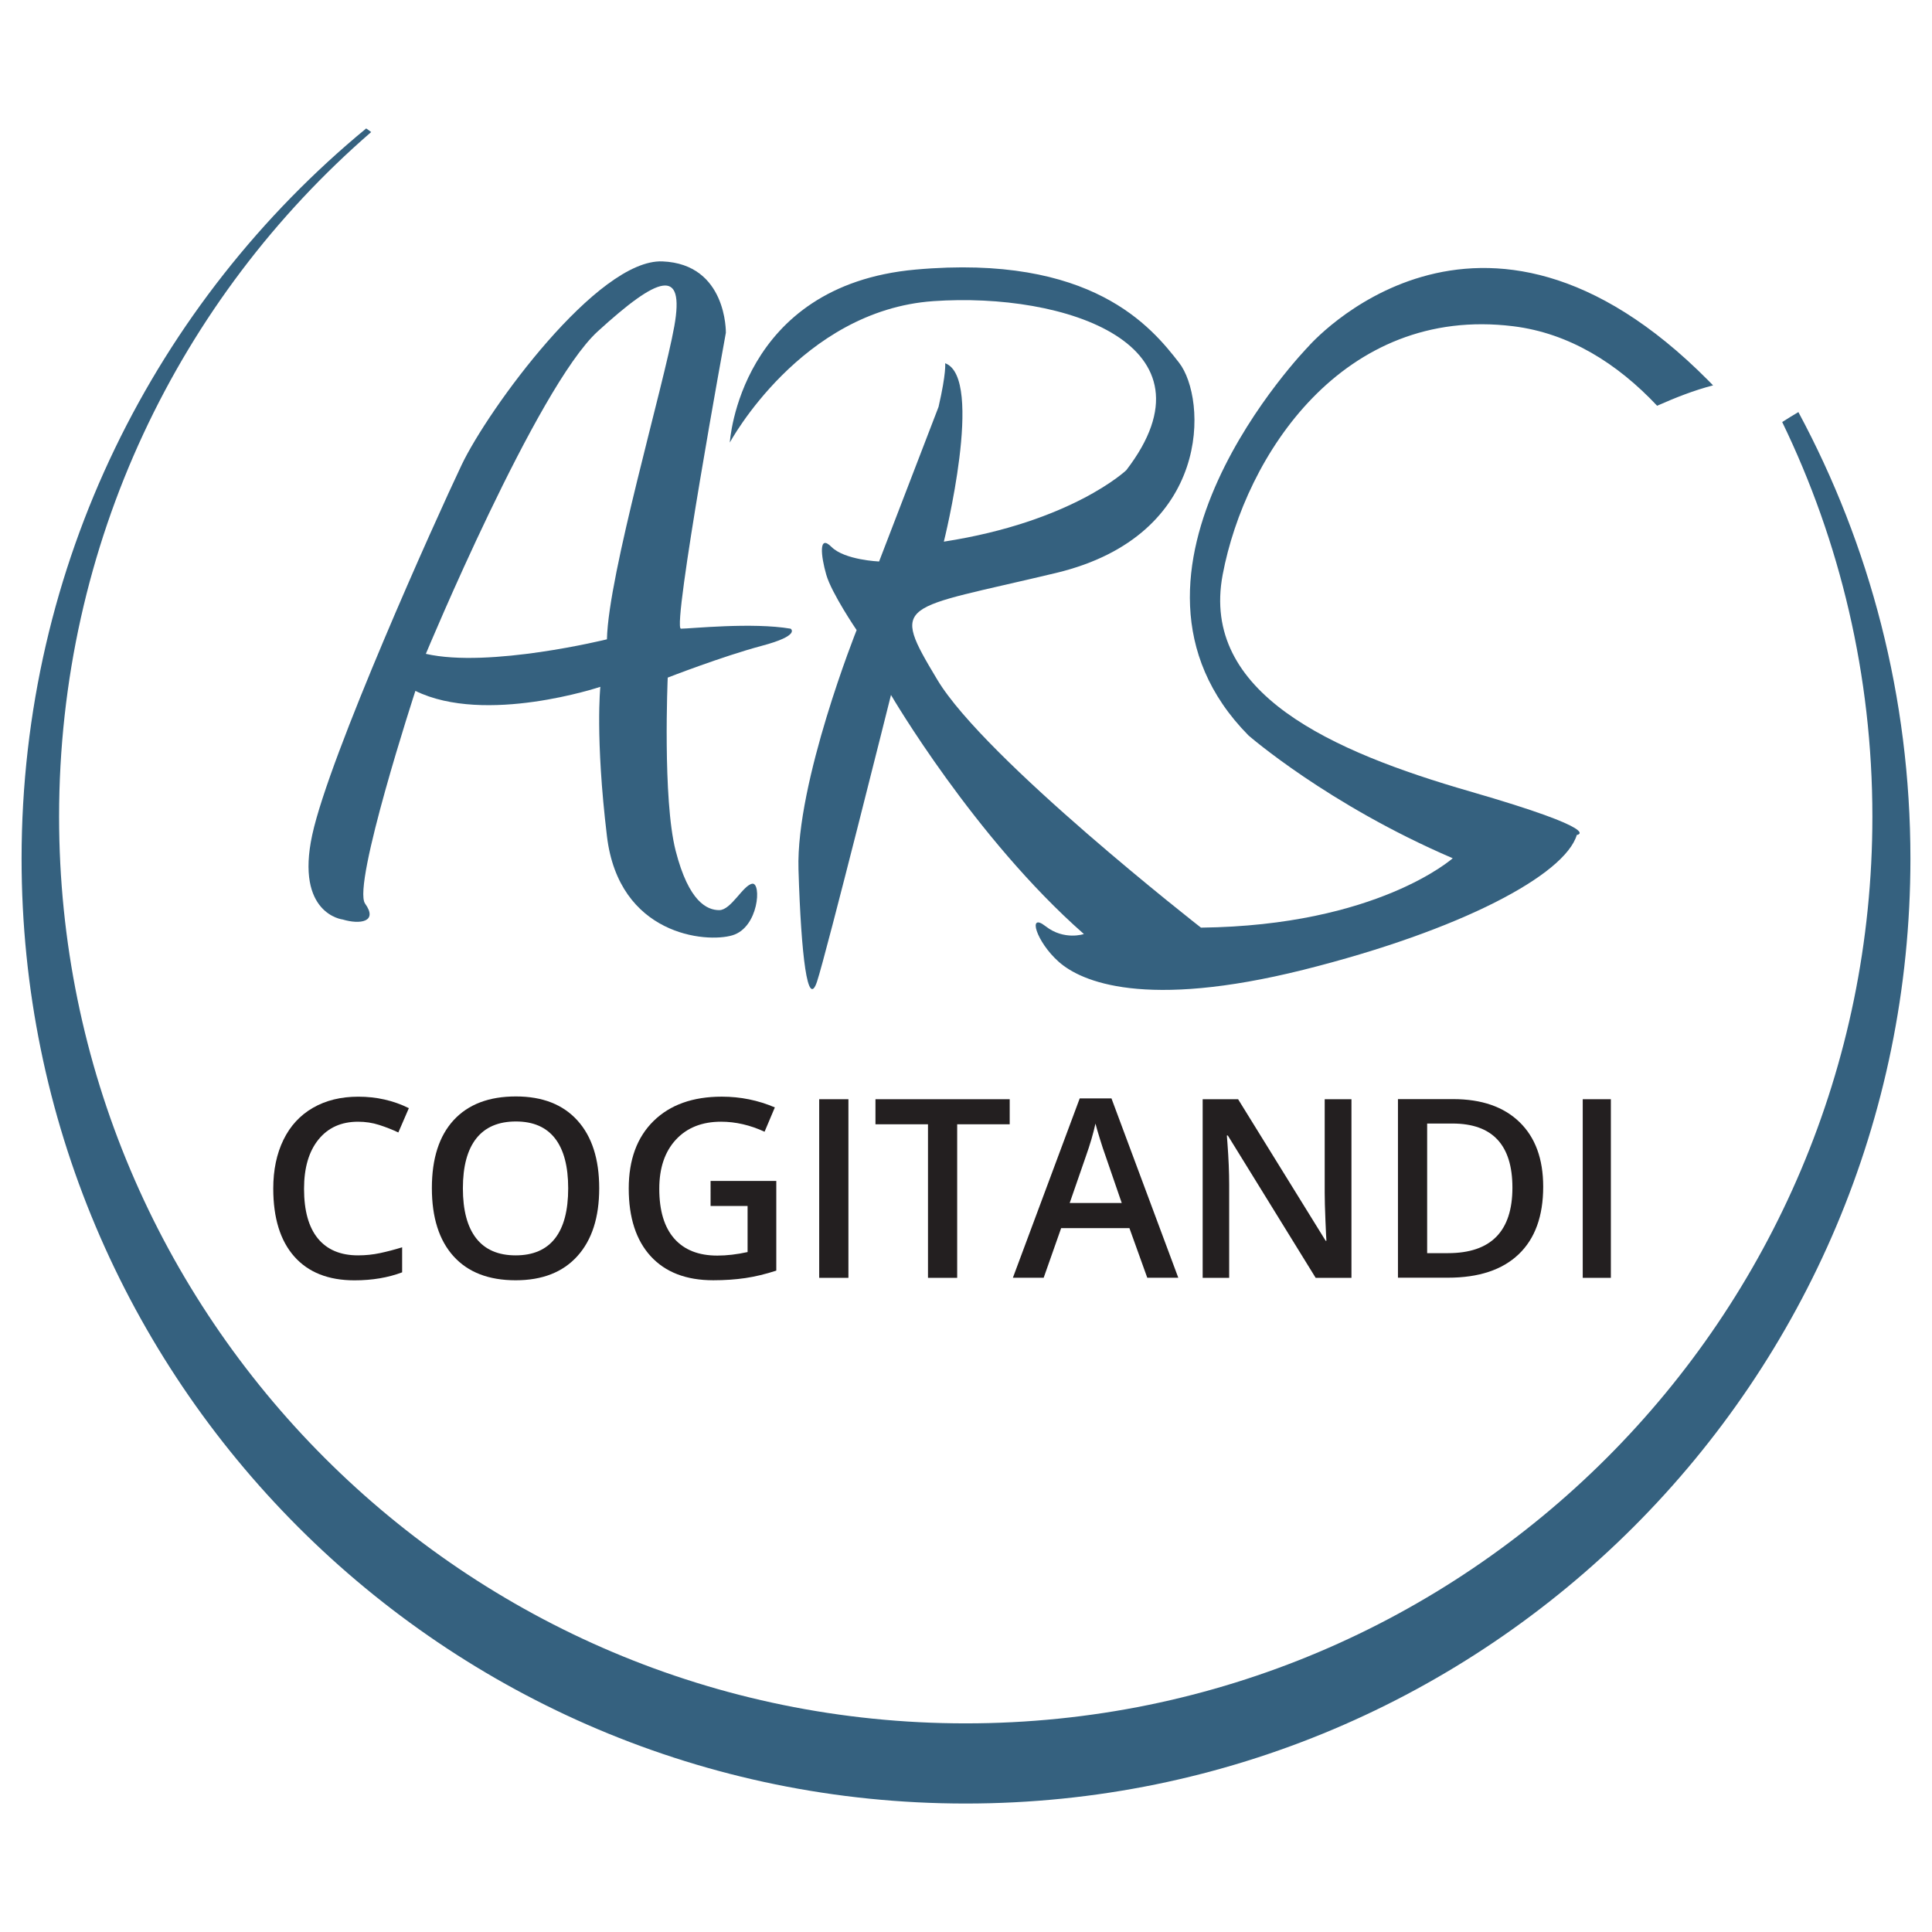 <svg height="1648" viewBox="0 0 1648 1648" width="1648" xmlns="http://www.w3.org/2000/svg" xmlns:xlink="http://www.w3.org/1999/xlink"><clipPath id="a"><path d="m0 2000h2000v-2000h-2000z"/></clipPath><g clip-path="url(#a)" transform="matrix(1.333 0 0 -1.333 -510.791 2156.399)"><path d="m0 0c-6.765-38.05-42.28-159-43.12-200.4 0 0-75.28-18.6-115.88-9.3 0 0 71.06 170.8 109.96 206.318 38.89 35.512 55.805 41.432 49.04 3.382m74.41-193.6c-24.52 4.2-64.26 0-70.182 0-5.919 0 28.752 189.372 28.752 189.372s.84 43.968-40.59 45.658-111.59-94.7-128.49-130.21c-16.9-35.52-84.6-186.02-95.6-236.72-11-50.8 19.5-54.2 19.5-54.2 11-3.3 22.8-1.6 14.3 10.2-8.4 11.8 32.2 136.1 32.2 136.1 44.8-22 118.35 2.6 118.35 2.6s-3.38-32.2 4.23-95.6 63.41-68.5 80.32-63.4c16.92 5.1 18.61 33.8 12.69 33-5.92-.9-13.53-16.9-21.14-16.9s-19.449 5-27.904 38c-8.456 33-5.074 110.8-5.074 110.8s34.668 13.5 60.038 20.3c25.36 6.7 18.6 11 18.6 11" fill="#35617f" transform="translate(814.7 1409)"/><path d="m0 0c84.56 5.919 185.2-27.9 123.5-108.2 0 0-34.72-33-116.735-45.7 0 0 26.215 104.86.845 114.16 0 0 .845-5.92-4.228-27.91l-38.052-98.95s-21.98.9-30.44 9.3c-8.45 8.5-6.76-5.9-3.38-17.7 3.38-11.9 19.45-35.5 19.45-35.5s-38.9-97.3-37.21-153.1 5.92-89.6 11.84-71.9c5.92 17.8 47.35 183.5 47.35 183.5s53.27-91.3 123.45-153c0 0-12.68-4.3-24.52 5s-5.92-10.1 8.46-22.8c14.37-12.7 54.97-30.4 156.47-5.1 101.4 25.4 167.4 60.9 175 86.3 0 0 19.4 2.5-68.5 27.9s-172.5 62.6-158.1 138.7c14.4 76.07 76.9 172.463 186 158.93 35.7-4.43 66.5-23.73 92-50.87 11.7 5.17 23.5 9.86 35.8 13.04-1 1.02-2 2.05-3 3.07-147.1 148.39-256.2 21.56-256.2 21.56s-140.8-144.63-38.1-248.63c0 0 50.8-44.3 130.7-78.6 0 0-48.2-43.1-161.1-44.4 0 0-138.25 107.8-168.686 158.6-30.434 50.7-24.094 44.4 76.096 68.4 100.19 24.1 96.39 111.66 78.59 134.49-17.7 22.83-55.8 69.75-168.64 59.61-112.86-10.15-118.86-110.68-118.86-110.68s45.64 84.561 130.2 90.48" fill="#35617f" transform="translate(980.4 1425)"/><g fill="#231f20"><path d="m0 0c-10.74 0-19.18-3.805-25.33-11.41-6.15-7.61-9.22-18.11-9.22-31.5 0-14.02 2.96-24.62 8.87-31.82 5.92-7.19 14.47-10.79 25.68-10.79 4.846 0 9.536.49 14.07 1.45 4.53.97 9.25 2.2 14.15 3.71v-16.02c-8.97-3.39-19.127-5.12-30.488-5.12-16.722 0-29.572 5.11-38.532 15.24-8.97 10.14-13.45 24.64-13.45 43.5 0 11.88 2.18 22.28 6.53 31.19 4.35 8.914 10.64 15.739 18.88 20.482 8.23 4.738 17.9 7.108 28.996 7.108 11.674 0 22.464-2.44 32.364-7.342l-6.73-15.556c-3.85 1.821-7.93 3.425-12.23 4.808-4.297 1.381-8.819 2.07-13.56 2.07" transform="translate(612.3 899.9)"/><path d="m0 0c0-14.07 2.84-24.74 8.521-32.01 5.679-7.27 14.099-10.91 25.249-10.91 11.1 0 19.48 3.6 25.13 10.79s8.48 17.9 8.48 32.13c0 14.02-2.8 24.65-8.4 31.89s-13.96 10.87-25.06 10.87c-11.2 0-19.65-3.63-25.361-10.87-5.706-7.24-8.559-17.87-8.559-31.89m87.23 0c0-18.6-4.65-33.07-13.95-43.38-9.3-10.32-22.47-15.48-39.51-15.48-17.25 0-30.501 5.12-39.749 15.36-9.251 10.24-13.871 24.79-13.871 43.655s4.65 33.355 13.949 43.465c9.3 10.11 22.581 15.16 39.821 15.16 16.99 0 30.12-5.13 39.4-15.4 9.28-10.26 13.91-24.73 13.91-43.38" transform="translate(679.4 857.3)"/><path d="m0 0h42.05v-57.38c-6.87-2.24-13.48-3.83-19.81-4.77-6.33-.93-13.174-1.4-20.521-1.4-17.299 0-30.639 5.12-40.019 15.36s-14.07 24.69-14.07 43.342c0 18.398 5.29 32.788 15.86 43.188 10.58 10.4 25.15 15.6 43.7 15.6 11.93 0 23.24-2.3 33.93-6.88l-6.57-15.56c-9.28 4.27-18.55 6.41-27.829 6.41-12.194 0-21.831-3.83-28.921-11.49s-10.63-18.135-10.63-31.425c0-13.965 3.19-24.585 9.57-31.855 6.39-7.27 15.573-10.9 27.559-10.9 6.041 0 12.501.75 19.381 2.26v29.48h-23.68z" transform="translate(837.9 862)"/><path d="m907.4 914.3h18.7v-114.3h-18.7z"/><path d="m0 0h-18.68v98.26h-33.61v16.04h85.9v-16.04h-33.61z" transform="translate(995.7 800)"/><path d="m0 0-10.71 31.11c-.78 2.08-1.86 5.37-3.24 9.85-1.39 4.48-2.34 7.76-2.86 9.85-1.4-6.41-3.46-13.42-6.17-21.03l-10.32-29.78zm16.34-47.84-11.416 31.74h-43.694l-11.18-31.74h-19.7l42.76 114.75h20.324l42.756-114.75z" transform="translate(1101 847.9)"/><path d="m0 0h-22.9l-56.21 91.07h-.62l.39-5.09c.73-9.69 1.09-18.55 1.09-26.57v-59.41h-16.96v114.3h22.67l56.05-90.61h.47c-.11 1.19-.32 5.56-.63 13.09s-.47 13.4-.47 17.63v59.89h17.12z" transform="translate(1248 800)"/><path d="m0 0c0 27.36-12.79 41.04-38.38 41.04h-16.18v-82.94h13.29c27.51 0 41.27 13.97 41.27 41.9m19.7.624c0-18.864-5.24-33.284-15.714-43.264s-25.556-14.97-45.256-14.97h-31.97v114.28h35.33c18.19 0 32.334-4.9 42.444-14.69 10.116-9.8 15.166-23.59 15.166-41.356" transform="translate(1351 857.7)"/><path d="m1396 914.3h18v-114.3h-18z"/></g><path d="m0 0c-3.502-2.054-6.95-4.181-10.36-6.364 36.97-76.346 57.71-162.036 57.71-252.536 0-320.5-259.75-580.2-580.25-580.2-320.4 0-580.1 259.7-580.1 580.2 0 174.9 77 331.74 199.7 438.1-1 .8-2.1 1.6-3.2 2.3-134.5-110.86-220.5-279.03-220.5-467.3 0-333.9 270.2-604.6 604.1-604.6s604.59 270.7 604.59 604.6c0 103.4-25.95 200.7-71.69 285.8" fill="#35617f" transform="translate(1534 1354)"/></g></svg>
